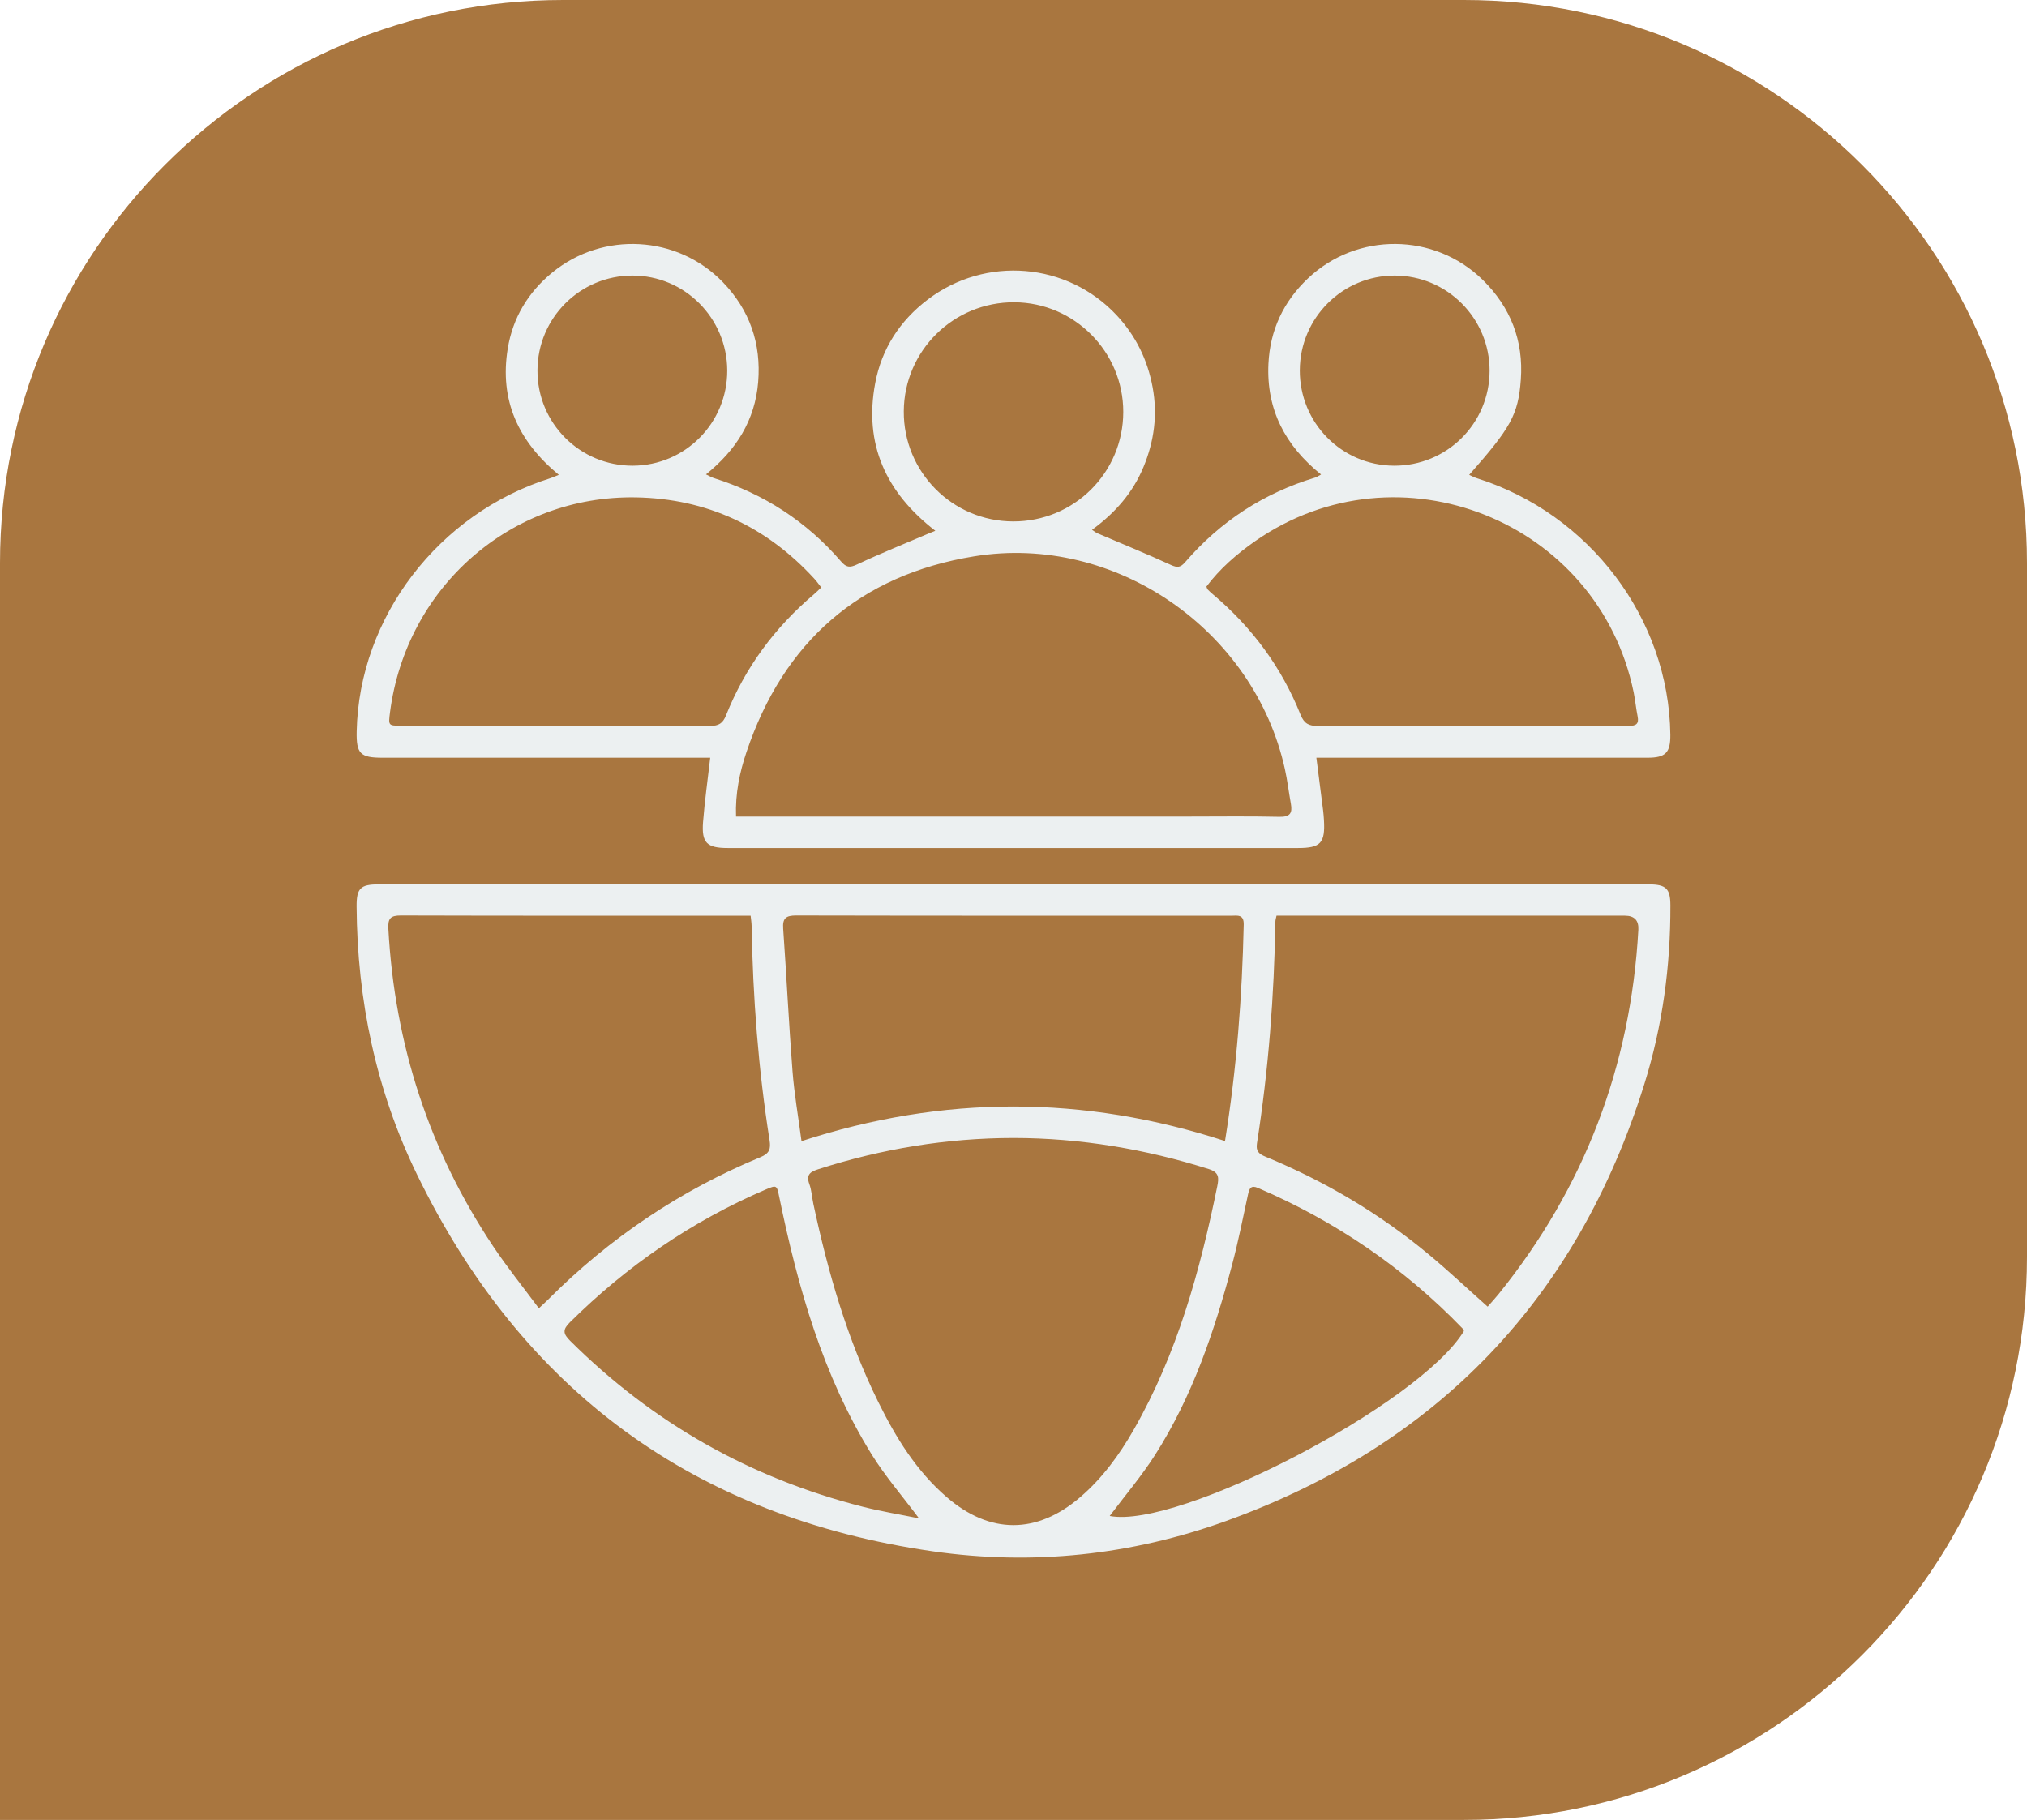 <svg width="108" height="97" viewBox="0 0 108 97" fill="none" xmlns="http://www.w3.org/2000/svg">
<rect width="108" height="97" fill="#1E1E1E"/>
<g clip-path="url(#clip0_0_1)">
<rect width="375" height="4124" transform="translate(-228 -2333)" fill="white"/>
<path d="M0 30C0 13.431 13.431 0 30 0H78C94.569 0 108 13.431 108 30V66.98C108 83.548 94.569 96.98 78 96.98H0V30Z" fill="#A9763F"/>
<g clip-path="url(#clip1_0_1)">
<path d="M54.023 47.127C65.097 47.127 76.172 47.127 87.246 47.127C87.455 47.127 87.665 47.127 87.874 47.127C88.77 47.133 88.998 47.357 89 48.238C89.01 51.48 88.581 54.671 87.615 57.76C84.036 69.203 76.583 76.998 65.307 81.058C60.263 82.873 55.026 83.433 49.707 82.667C37 80.837 27.814 74.102 22.21 62.571C20.032 58.091 19.031 53.294 19 48.304C18.994 47.337 19.203 47.127 20.172 47.127C31.456 47.127 42.739 47.127 54.023 47.127ZM54.006 60.64C50.454 60.644 46.993 61.213 43.613 62.3C43.199 62.432 42.93 62.574 43.12 63.092C43.244 63.426 43.26 63.8 43.336 64.154C44.114 67.793 45.137 71.355 46.792 74.705C47.724 76.594 48.819 78.377 50.436 79.774C52.742 81.767 55.235 81.768 57.552 79.784C58.738 78.767 59.644 77.521 60.413 76.175C62.719 72.139 63.938 67.73 64.857 63.217C64.952 62.75 64.956 62.471 64.403 62.296C61.018 61.227 57.56 60.645 54.007 60.64H54.006ZM68.014 48.794C67.983 48.945 67.957 49.017 67.955 49.09C67.888 53.058 67.588 57.006 66.972 60.929C66.908 61.339 67.071 61.491 67.424 61.636C70.579 62.938 73.491 64.657 76.117 66.839C77.183 67.725 78.194 68.678 79.263 69.629C79.455 69.409 79.662 69.188 79.851 68.953C84.418 63.285 86.887 56.813 87.293 49.549C87.321 49.047 87.083 48.795 86.578 48.794C80.612 48.794 74.645 48.794 68.679 48.794H68.013H68.014ZM28.71 69.715C28.932 69.507 29.072 69.384 29.203 69.251C32.472 65.971 36.243 63.435 40.517 61.663C41.003 61.461 41.074 61.217 41.002 60.761C40.404 56.972 40.113 53.156 40.046 49.323C40.042 49.161 40.015 48.998 39.994 48.795C39.755 48.795 39.567 48.795 39.379 48.795C33.375 48.795 27.371 48.802 21.367 48.784C20.806 48.782 20.662 48.937 20.692 49.493C21.027 55.644 22.859 61.299 26.282 66.423C27.03 67.542 27.878 68.594 28.71 69.716V69.715ZM65.27 60.802C65.895 56.913 66.182 53.1 66.267 49.268C66.28 48.697 65.914 48.797 65.583 48.797C57.863 48.795 50.144 48.801 42.424 48.784C41.876 48.783 41.688 48.926 41.728 49.486C41.907 52.013 42.028 54.544 42.224 57.071C42.319 58.298 42.534 59.518 42.704 60.809C50.247 58.35 57.734 58.349 65.27 60.803V60.802ZM48.965 80.91C48.065 79.705 47.163 78.665 46.447 77.511C43.832 73.292 42.509 68.595 41.518 63.785C41.389 63.156 41.387 63.134 40.799 63.386C36.868 65.072 33.408 67.448 30.37 70.457C29.973 70.851 29.992 71.065 30.377 71.447C34.771 75.821 39.974 78.764 45.975 80.292C46.944 80.538 47.934 80.699 48.965 80.91ZM59.126 80.782C62.795 81.498 75.642 74.828 78 70.926C77.974 70.88 77.957 70.822 77.919 70.784C74.797 67.551 71.154 65.077 67.028 63.303C66.656 63.142 66.567 63.323 66.499 63.637C66.228 64.882 65.981 66.134 65.656 67.364C64.712 70.924 63.539 74.402 61.543 77.531C60.812 78.676 59.923 79.719 59.126 80.783V80.782Z" fill="#ECF0F1"/>
<path d="M70.389 25.287C68.465 23.737 67.469 21.817 67.583 19.388C67.668 17.588 68.387 16.069 69.687 14.838C72.303 12.36 76.423 12.392 78.996 14.91C80.483 16.366 81.182 18.157 81.031 20.229C80.894 22.118 80.481 22.803 78.279 25.306C78.424 25.37 78.547 25.438 78.678 25.48C84.697 27.375 88.923 32.972 88.997 39.149C89.008 40.105 88.747 40.377 87.792 40.378C82.151 40.38 76.509 40.379 70.868 40.379C70.627 40.379 70.388 40.379 70.138 40.379C70.265 41.373 70.382 42.276 70.496 43.178C70.517 43.348 70.531 43.519 70.541 43.69C70.614 44.927 70.37 45.189 69.149 45.189C59.029 45.189 48.908 45.189 38.788 45.189C37.662 45.189 37.373 44.92 37.459 43.802C37.545 42.688 37.704 41.58 37.841 40.378C37.608 40.378 37.368 40.378 37.128 40.378C31.544 40.378 25.959 40.378 20.375 40.378C19.19 40.378 18.98 40.159 19.004 38.974C19.131 32.891 23.364 27.357 29.325 25.482C29.446 25.444 29.563 25.389 29.775 25.304C27.615 23.523 26.602 21.326 27.052 18.578C27.321 16.934 28.136 15.579 29.422 14.525C32.124 12.311 36.094 12.532 38.513 15.037C39.942 16.518 40.563 18.303 40.395 20.358C40.228 22.395 39.229 23.978 37.615 25.279C37.796 25.366 37.902 25.434 38.018 25.471C40.7 26.316 42.974 27.789 44.811 29.918C45.087 30.238 45.271 30.264 45.663 30.079C46.916 29.488 48.203 28.973 49.477 28.429C49.561 28.394 49.645 28.362 49.835 28.285C47.2 26.25 46.017 23.662 46.632 20.412C46.976 18.586 47.942 17.094 49.428 15.965C52.52 13.616 56.869 13.979 59.502 16.805C60.514 17.891 61.143 19.173 61.413 20.635C61.686 22.104 61.495 23.514 60.927 24.885C60.359 26.257 59.419 27.331 58.184 28.232C58.32 28.322 58.388 28.381 58.465 28.414C59.773 28.974 61.094 29.509 62.386 30.105C62.737 30.267 62.907 30.235 63.147 29.956C65.024 27.781 67.337 26.272 70.091 25.444C70.16 25.423 70.221 25.375 70.387 25.286L70.389 25.287ZM39.216 43.513H40.042C47.796 43.513 55.551 43.513 63.305 43.513C64.924 43.513 66.545 43.489 68.163 43.526C68.725 43.539 68.872 43.339 68.78 42.835C68.668 42.217 68.595 41.592 68.46 40.981C66.822 33.564 59.412 28.421 51.904 29.645C45.793 30.642 41.744 34.206 39.772 40.078C39.411 41.152 39.17 42.273 39.216 43.514V43.513ZM64.28 31.26C64.314 31.343 64.319 31.385 64.343 31.409C64.436 31.503 64.534 31.595 64.636 31.68C66.712 33.434 68.283 35.559 69.293 38.082C69.483 38.557 69.734 38.687 70.221 38.684C74.641 38.666 79.062 38.674 83.483 38.674C84.588 38.674 85.693 38.666 86.798 38.678C87.161 38.681 87.336 38.58 87.255 38.181C87.168 37.752 87.13 37.314 87.042 36.885C85.156 27.75 74.521 23.507 66.872 28.839C65.888 29.526 64.99 30.311 64.277 31.26H64.28ZM43.756 31.304C43.62 31.131 43.513 30.976 43.387 30.839C40.835 28.055 37.657 26.573 33.893 26.504C27.218 26.384 21.642 31.292 20.78 37.955C20.688 38.666 20.688 38.671 21.374 38.671C26.863 38.672 32.35 38.666 37.839 38.681C38.286 38.682 38.511 38.552 38.681 38.124C39.695 35.582 41.275 33.439 43.364 31.672C43.492 31.565 43.607 31.445 43.757 31.302L43.756 31.304ZM53.982 27.786C57.228 27.793 59.844 25.191 59.849 21.954C59.852 18.751 57.248 16.126 54.048 16.108C50.808 16.09 48.172 18.688 48.154 21.918C48.135 25.149 50.747 27.78 53.983 27.786H53.982ZM38.747 19.741C38.738 16.948 36.474 14.681 33.695 14.685C30.904 14.688 28.646 16.944 28.636 19.736C28.625 22.55 30.905 24.828 33.72 24.816C36.508 24.805 38.755 22.536 38.747 19.741ZM69.254 19.727C69.243 22.527 71.481 24.799 74.269 24.816C77.087 24.833 79.368 22.566 79.367 19.75C79.366 16.961 77.105 14.693 74.319 14.685C71.537 14.677 69.267 16.936 69.255 19.727H69.254Z" fill="#ECF0F1"/>
</g>
</g>
<defs>
<clipPath id="clip0_0_1">
<rect width="375" height="4124" fill="white" transform="translate(-228 -2333)"/>
</clipPath>
<clipPath id="clip1_0_1">
<rect width="70" height="70" fill="white" transform="translate(19 13)"/>
</clipPath>
</defs>
</svg>
